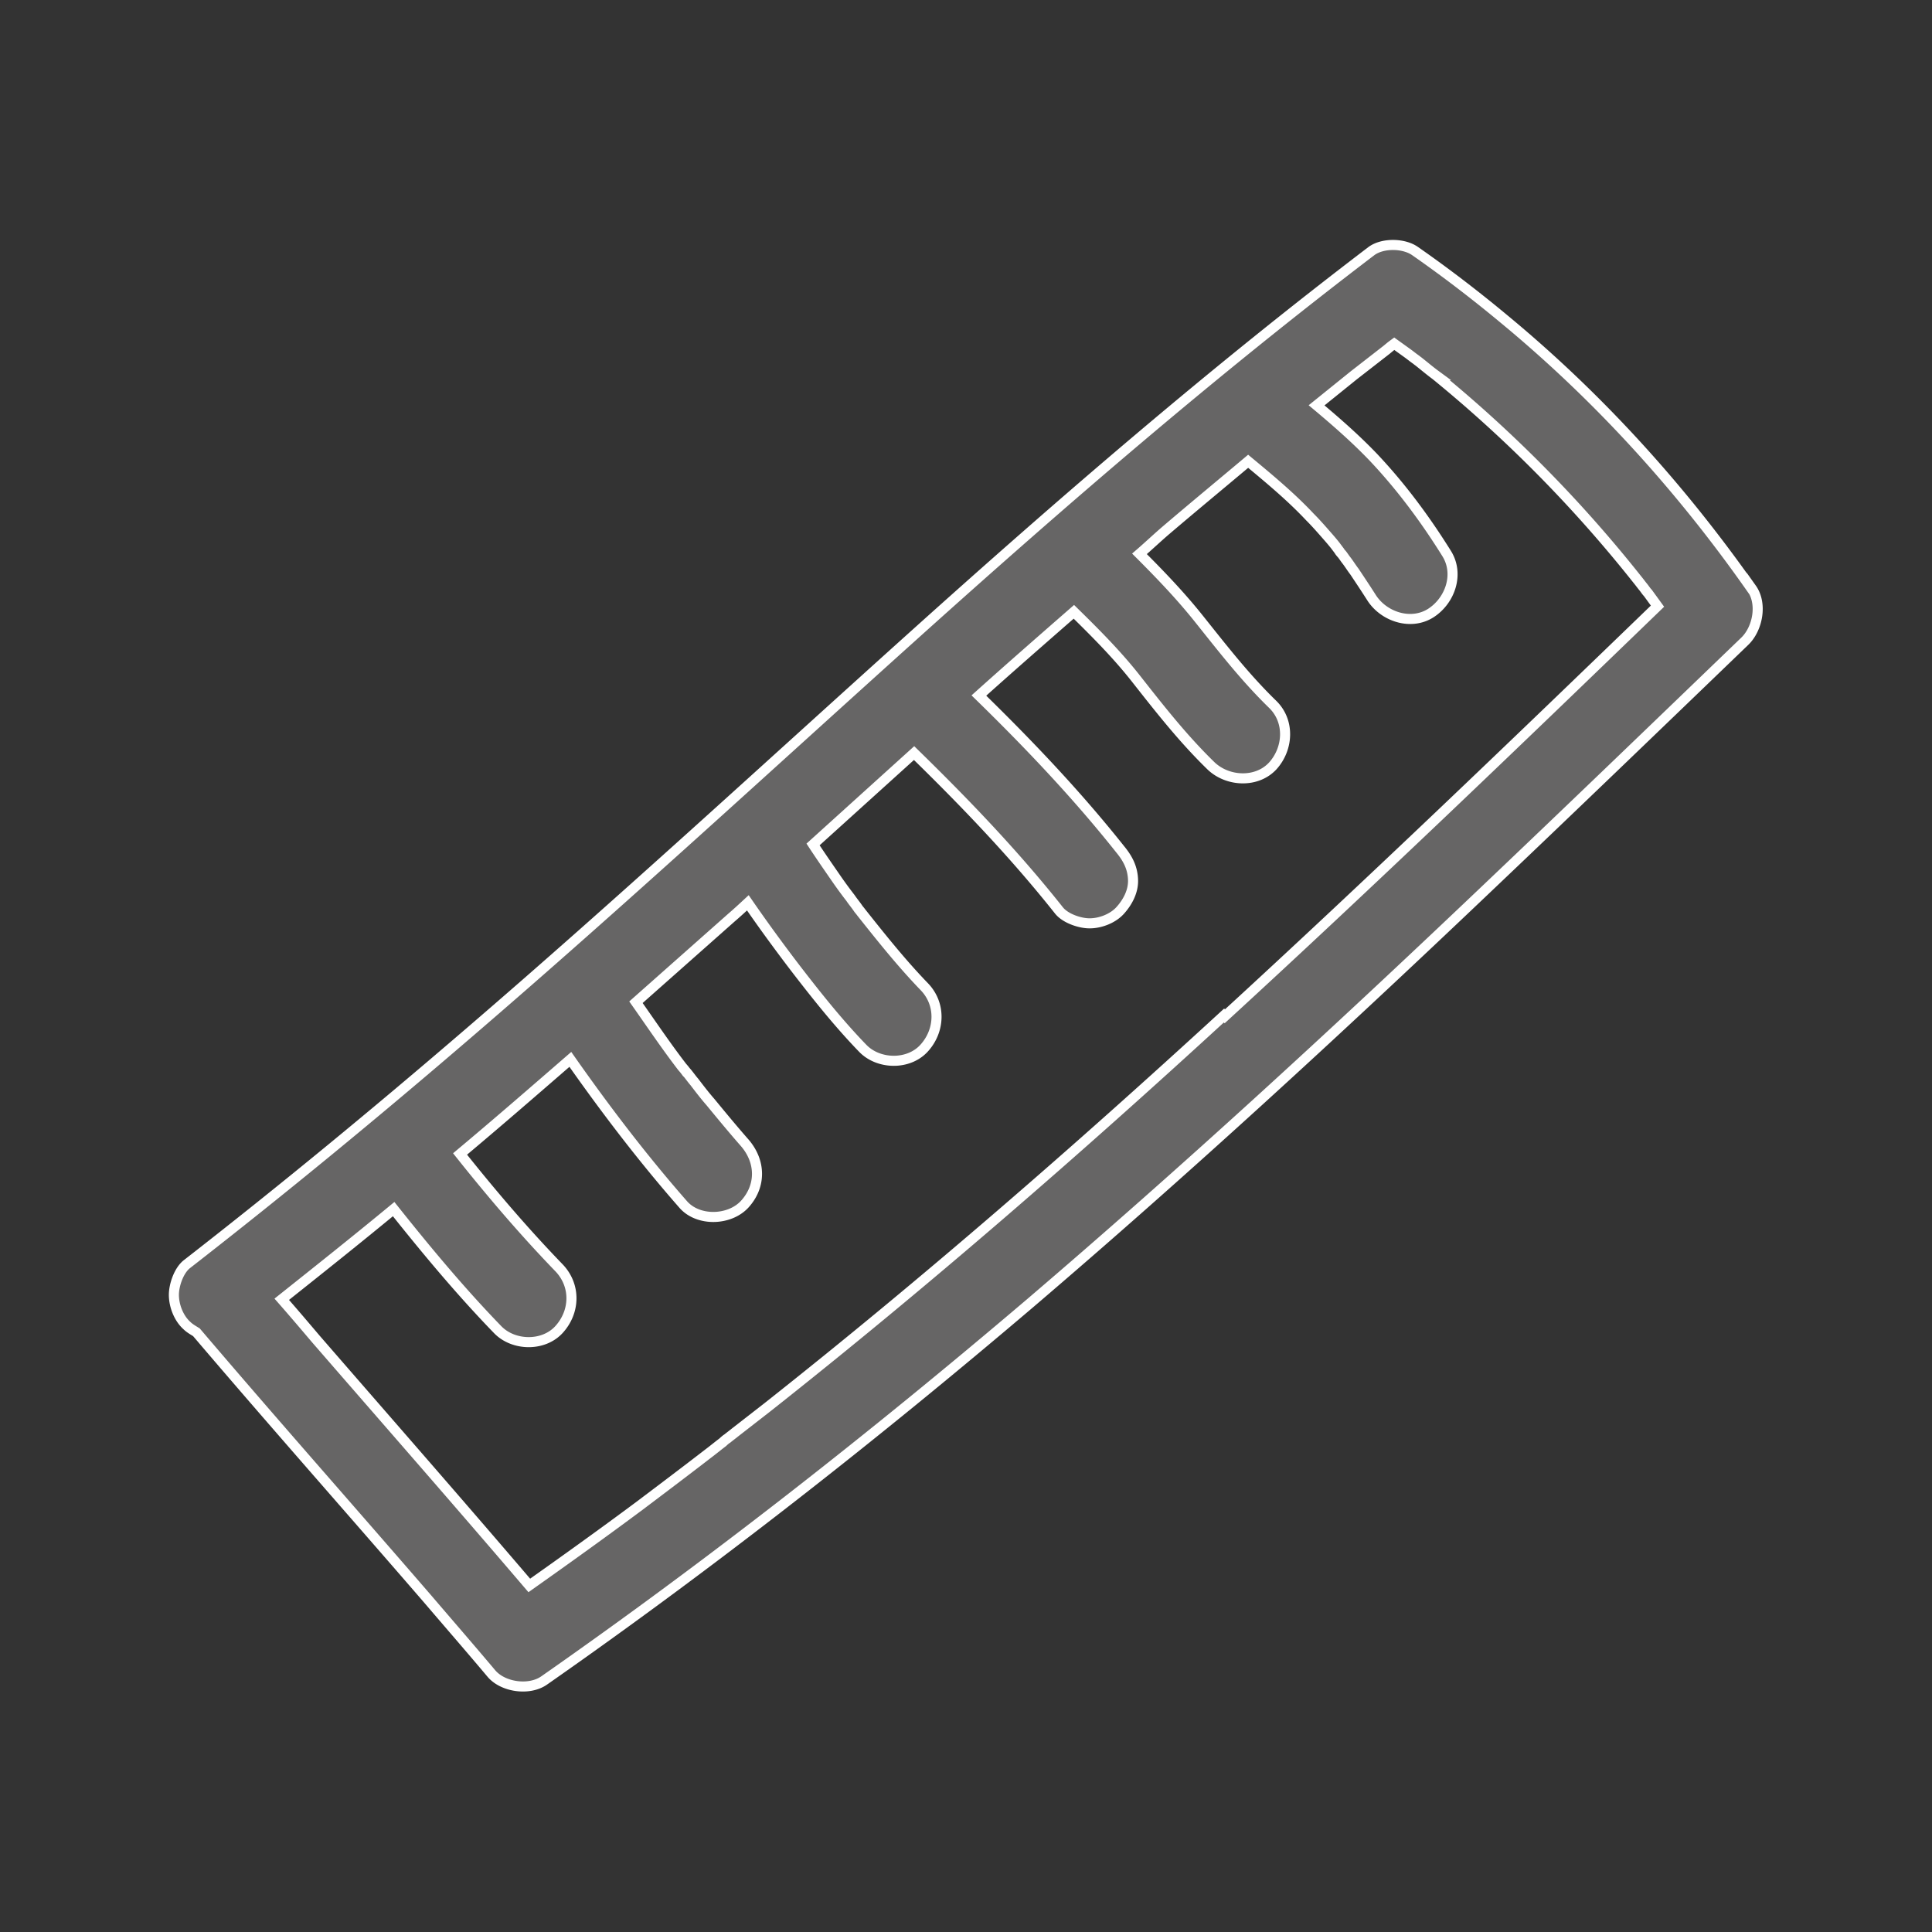 <svg id="Layer_1" data-name="Layer 1" xmlns="http://www.w3.org/2000/svg" viewBox="0 0 48 48"><rect x="0" y="0" width="48" height="48" fill="#333333" stroke="none"/><defs><style>.cls-1{fill:#666565;stroke:#fff;stroke-miterlimit:10;stroke-width:.25px}</style></defs><path class="cls-1" d="M43.52 14.63c-1.75-2.5-3.81-4.77-6.16-6.71-.71-.59-1.44-1.15-2.2-1.68-.28-.2-.81-.21-1.09 0-3.93 2.99-7.67 6.22-11.34 9.52-3.68 3.31-7.32 6.67-11.08 9.9-2.29 1.97-4.62 3.89-7.01 5.75-.2.16-.32.52-.32.76 0 .27.12.58.32.76.07.07.16.12.24.17 1.89 2.22 3.83 4.41 5.74 6.62.53.62 1.06 1.23 1.59 1.86.29.34.94.43 1.31.17 4.18-2.92 8.19-6.07 12.07-9.37 3.84-3.28 7.56-6.7 11.22-10.18 2.19-2.08 4.37-4.18 6.54-6.27.32-.31.44-.93.17-1.31zm-13.11 10.6c-3.67 3.37-7.43 6.64-11.34 9.73l-.81.63c-.06.05-.13.1-.19.15-.02.01-.07.05-.11.09-.12.09-.24.19-.36.28-.57.44-1.14.87-1.71 1.3-.9.67-1.82 1.33-2.74 1.98-1.75-2.05-3.53-4.08-5.3-6.12-.28-.33-.56-.66-.85-.99.93-.74 1.86-1.48 2.78-2.24.82 1.03 1.66 2.04 2.58 2.99.39.41 1.14.43 1.53 0 .4-.44.42-1.09 0-1.53-.87-.9-1.68-1.85-2.46-2.83.92-.77 1.83-1.56 2.74-2.35.87 1.24 1.8 2.46 2.8 3.6.37.43 1.15.41 1.53 0 .42-.46.4-1.07 0-1.53-.29-.33-.57-.67-.85-1.01-.14-.16-.27-.33-.4-.5-.07-.08-.13-.17-.2-.25l-.01-.01a1.35 1.35 0 0 0-.09-.11c-.4-.52-.77-1.07-1.15-1.61l2.37-2.1c.14-.12.27-.24.41-.37.4.58.81 1.14 1.24 1.7.51.66 1.03 1.31 1.61 1.91.39.41 1.14.43 1.53 0 .4-.44.42-1.1 0-1.53-.56-.58-1.07-1.22-1.57-1.85-.02-.03-.05-.06-.07-.09-.06-.09-.13-.17-.19-.26-.14-.18-.27-.36-.4-.55-.18-.26-.36-.52-.53-.78l2.51-2.27c1.27 1.24 2.49 2.51 3.6 3.91.16.2.52.32.76.32.27 0 .58-.12.76-.32.19-.21.33-.48.32-.76-.01-.3-.13-.53-.32-.76-1.08-1.36-2.27-2.61-3.51-3.82.78-.7 1.57-1.39 2.36-2.08.54.53 1.08 1.07 1.55 1.67.59.75 1.17 1.49 1.86 2.16.41.39 1.13.43 1.53 0 .39-.43.43-1.11 0-1.53-.69-.67-1.26-1.41-1.86-2.16-.45-.56-.94-1.07-1.45-1.58.22-.19.42-.38.64-.57.68-.58 1.37-1.15 2.06-1.73.53.44 1.06.88 1.53 1.38.15.15.29.31.43.47.07.08.14.16.21.25l.09.12c0 .01.05.07.07.09.04.05.07.1.11.15.07.09.13.19.2.28.14.21.28.42.42.64.3.48.98.71 1.48.39.48-.31.71-.97.39-1.48-.53-.85-1.13-1.66-1.82-2.39-.44-.46-.92-.88-1.41-1.29l.93-.75.81-.63c.06-.05.12-.1.19-.15-.16.12-.08.06 0 0l.32.23c.07.05.13.1.2.15.03.02.05.04.08.06.14.11.28.23.43.34a33.063 33.063 0 0 1 5.01 5.08c.05.06.1.13.15.19.04.05.07.1.11.14l.24.33c-3.55 3.43-7.11 6.85-10.75 10.19z"/></svg>